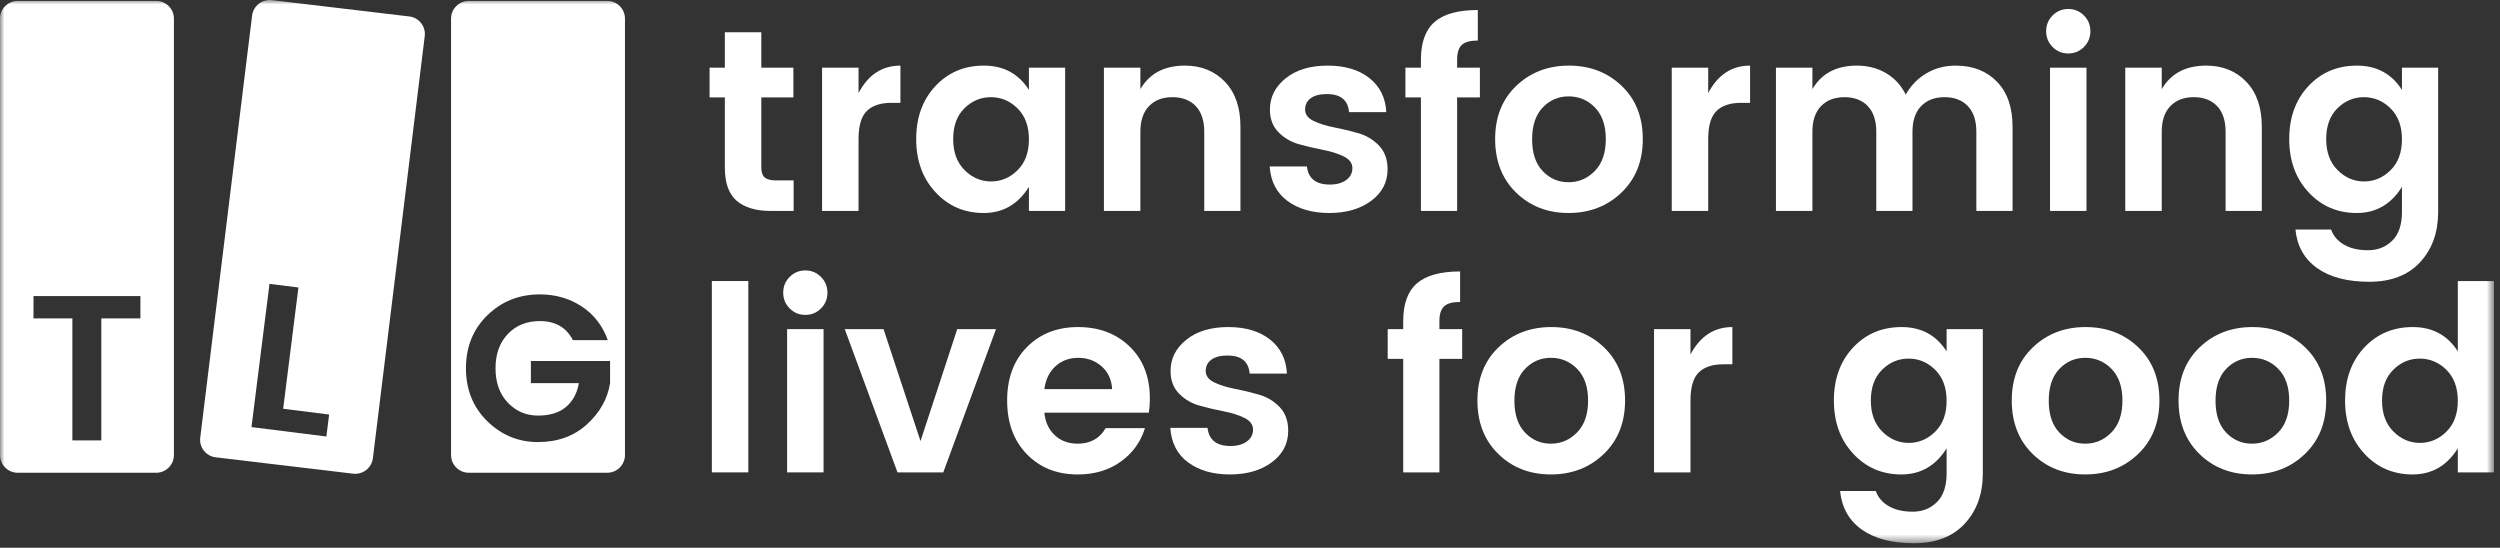 <?xml version="1.0" encoding="UTF-8"?>
<svg width="283px" height="62px" viewBox="0 0 283 62" version="1.1" xmlns="http://www.w3.org/2000/svg" xmlns:xlink="http://www.w3.org/1999/xlink">
    <rect x="0" y="0" width="283" height="62" fill="#333333" stroke="none"/>
    <!-- Generator: Sketch 49.2 (51160) - http://www.bohemiancoding.com/sketch -->
    <title>Page 1</title>
    <desc>Created with Sketch.</desc>
    <defs>
        <polygon id="path-1" points="0 61.493 282.322 61.493 282.322 0 0 0"></polygon>
    </defs>
    <g id="Page-1" stroke="none" stroke-width="1" fill="none" fill-rule="evenodd">
        <g>
            <path d="M82.053,18.96 C82.053,20.716 82.502,21.975 83.4,22.736 C84.297,23.497 85.575,23.877 87.234,23.877 L89.839,23.877 L89.839,20.423 L87.878,20.423 C87.253,20.423 86.814,20.312 86.561,20.087 C86.307,19.863 86.18,19.487 86.18,18.96 L86.18,11.028 L89.81,11.028 L89.81,7.662 L86.18,7.662 L86.18,3.651 L82.053,3.651 L82.053,7.662 L80.326,7.662 L80.326,11.028 L82.053,11.028 L82.053,18.96 Z" id="Fill-1" fill="#FFFFFF"></path>
            <path d="M97.186,15.74 C97.186,14.238 97.498,13.179 98.123,12.564 C98.747,11.949 99.674,11.642 100.903,11.642 L101.928,11.642 L101.928,7.427 C99.859,7.427 98.279,8.462 97.186,10.53 L97.186,7.661 L93.059,7.661 L93.059,23.877 L97.186,23.877 L97.186,15.74 Z" id="Fill-3" fill="#FFFFFF"></path>
            <path d="M109.172,12.257 C110.021,11.418 111.021,10.998 112.172,10.998 C113.324,10.998 114.328,11.423 115.187,12.271 C116.046,13.12 116.475,14.287 116.475,15.769 C116.475,17.253 116.046,18.418 115.187,19.267 C114.328,20.116 113.328,20.54 112.187,20.54 C111.045,20.54 110.045,20.111 109.187,19.253 C108.328,18.394 107.899,17.223 107.899,15.74 C107.899,14.257 108.323,13.096 109.172,12.257 M111.353,24.111 C113.538,24.111 115.246,23.126 116.475,21.155 L116.475,23.877 L120.573,23.877 L120.573,7.661 L116.475,7.661 L116.475,10.178 C115.304,8.344 113.607,7.427 111.382,7.427 C109.157,7.427 107.323,8.203 105.879,9.754 C104.435,11.305 103.713,13.301 103.713,15.74 C103.713,18.179 104.44,20.185 105.894,21.755 C107.347,23.326 109.167,24.111 111.353,24.111" id="Fill-5" fill="#FFFFFF"></path>
            <path d="M129.091,14.921 C129.091,13.652 129.417,12.681 130.072,12.008 C130.725,11.335 131.608,10.999 132.72,10.999 C133.833,10.999 134.711,11.335 135.355,12.008 C135.999,12.681 136.321,13.652 136.321,14.921 L136.321,23.878 L140.419,23.878 L140.419,14.336 C140.419,12.17 139.833,10.477 138.663,9.257 C137.492,8.038 135.979,7.427 134.125,7.427 C131.803,7.427 130.125,8.316 129.091,10.091 L129.091,7.662 L124.964,7.662 L124.964,23.878 L129.091,23.878 L129.091,14.921 Z" id="Fill-7" fill="#FFFFFF"></path>
            <path d="M152.39,20.38 C151.922,20.721 151.307,20.892 150.546,20.892 C148.965,20.892 148.097,20.209 147.941,18.843 L143.726,18.843 C143.843,20.541 144.516,21.843 145.746,22.751 C146.975,23.658 148.551,24.112 150.473,24.112 C152.395,24.112 153.975,23.653 155.214,22.736 C156.454,21.819 157.073,20.629 157.073,19.165 C157.073,18.053 156.751,17.16 156.107,16.487 C155.463,15.814 154.688,15.345 153.78,15.082 C152.873,14.818 151.961,14.599 151.044,14.423 C150.126,14.248 149.346,14.004 148.702,13.692 C148.058,13.38 147.736,12.95 147.736,12.403 C147.736,11.858 147.951,11.428 148.38,11.115 C148.809,10.804 149.414,10.647 150.195,10.647 C151.756,10.647 152.595,11.331 152.712,12.696 L156.927,12.696 C156.849,11.077 156.214,9.794 155.025,8.847 C153.834,7.901 152.253,7.427 150.283,7.427 C148.311,7.427 146.731,7.906 145.541,8.862 C144.35,9.818 143.755,10.999 143.755,12.403 C143.755,13.457 144.077,14.311 144.721,14.965 C145.365,15.619 146.141,16.072 147.048,16.326 C147.955,16.58 148.867,16.794 149.785,16.97 C150.702,17.146 151.483,17.394 152.127,17.716 C152.771,18.038 153.092,18.477 153.092,19.033 C153.092,19.589 152.858,20.039 152.39,20.38" id="Fill-9" fill="#FFFFFF"></path>
            <path d="M160.849,23.877 L164.947,23.877 L164.947,11.027 L167.523,11.027 L167.523,7.661 L164.947,7.661 L164.947,6.753 C164.947,5.974 165.123,5.418 165.474,5.085 C165.825,4.754 166.43,4.587 167.289,4.587 L167.289,1.134 C165.064,1.134 163.434,1.583 162.401,2.481 C161.366,3.378 160.849,4.803 160.849,6.753 L160.849,7.661 L159.093,7.661 L159.093,11.027 L160.849,11.027 L160.849,23.877 Z" id="Fill-11" fill="#FFFFFF"></path>
            <path d="M174.636,12.169 C175.435,11.33 176.417,10.91 177.577,10.91 C178.738,10.91 179.728,11.33 180.548,12.169 C181.368,13.008 181.778,14.203 181.778,15.754 C181.778,17.306 181.363,18.506 180.534,19.355 C179.703,20.204 178.714,20.628 177.562,20.628 C176.411,20.628 175.435,20.209 174.636,19.369 C173.834,18.531 173.435,17.331 173.435,15.769 C173.435,14.208 173.834,13.008 174.636,12.169 M177.562,24.111 C179.944,24.111 181.939,23.341 183.548,21.799 C185.159,20.257 185.964,18.238 185.964,15.74 C185.964,13.242 185.162,11.232 183.562,9.71 C181.963,8.188 179.977,7.427 177.607,7.427 C175.236,7.427 173.25,8.188 171.649,9.71 C170.049,11.232 169.25,13.242 169.25,15.74 C169.25,18.238 170.041,20.257 171.62,21.799 C173.202,23.341 175.181,24.111 177.562,24.111" id="Fill-13" fill="#FFFFFF"></path>
            <path d="M193.368,10.53 L193.368,7.661 L189.241,7.661 L189.241,23.877 L193.368,23.877 L193.368,15.74 C193.368,14.238 193.68,13.179 194.305,12.564 C194.929,11.949 195.856,11.642 197.085,11.642 L198.11,11.642 L198.11,7.427 C196.041,7.427 194.461,8.462 193.368,10.53" id="Fill-15" fill="#FFFFFF"></path>
            <path d="M205.165,14.921 C205.165,13.652 205.491,12.681 206.146,12.008 C206.799,11.335 207.682,10.999 208.794,10.999 C209.907,10.999 210.785,11.335 211.429,12.008 C212.073,12.681 212.395,13.652 212.395,14.921 L212.395,23.878 L216.493,23.878 L216.493,14.921 C216.493,13.652 216.819,12.681 217.473,12.008 C218.127,11.335 219.01,10.999 220.122,10.999 C221.235,10.999 222.113,11.335 222.757,12.008 C223.401,12.681 223.723,13.652 223.723,14.921 L223.723,23.878 L227.821,23.878 L227.821,14.336 C227.821,12.15 227.23,10.452 226.05,9.242 C224.869,8.033 223.313,7.427 221.381,7.427 C220.152,7.427 219.044,7.72 218.059,8.306 C217.073,8.891 216.298,9.692 215.732,10.706 C215.205,9.652 214.458,8.842 213.492,8.276 C212.527,7.711 211.429,7.427 210.199,7.427 C207.877,7.427 206.199,8.316 205.165,10.091 L205.165,7.662 L201.038,7.662 L201.038,23.878 L205.165,23.878 L205.165,14.921 Z" id="Fill-17" fill="#FFFFFF"></path>
            <path d="M234.128,6.052 C234.82,6.052 235.411,5.808 235.899,5.32 C236.386,4.833 236.63,4.237 236.63,3.534 C236.63,2.832 236.386,2.237 235.899,1.749 C235.411,1.261 234.82,1.017 234.128,1.017 C233.435,1.017 232.845,1.261 232.357,1.749 C231.869,2.237 231.625,2.832 231.625,3.534 C231.625,4.237 231.869,4.833 232.357,5.32 C232.845,5.808 233.435,6.052 234.128,6.052" id="Fill-19" fill="#FFFFFF"></path>
            <mask id="mask-2" fill="white">
                <use xlink:href="#path-1"></use>
            </mask>
            <g id="Clip-22"></g>
            <polygon id="Fill-21" fill="#FFFFFF" mask="url(#mask-2)" points="232.064 23.877 236.191 23.877 236.191 7.661 232.064 7.661"></polygon>
            <path d="M250.972,12.008 C251.616,12.681 251.938,13.652 251.938,14.921 L251.938,23.877 L256.036,23.877 L256.036,14.335 C256.036,12.169 255.451,10.476 254.28,9.257 C253.109,8.037 251.596,7.427 249.743,7.427 C247.42,7.427 245.742,8.315 244.708,10.091 L244.708,7.661 L240.581,7.661 L240.581,23.877 L244.708,23.877 L244.708,14.921 C244.708,13.652 245.035,12.681 245.689,12.008 C246.342,11.335 247.225,10.998 248.338,10.998 C249.45,10.998 250.328,11.335 250.972,12.008" id="Fill-23" fill="#FFFFFF" mask="url(#mask-2)"></path>
            <path d="M264.598,12.257 C265.447,11.418 266.447,10.998 267.598,10.998 C268.749,10.998 269.754,11.423 270.613,12.271 C271.472,13.12 271.901,14.287 271.901,15.769 C271.901,17.253 271.472,18.418 270.613,19.267 C269.754,20.116 268.754,20.54 267.613,20.54 C266.471,20.54 265.471,20.111 264.613,19.253 C263.754,18.394 263.325,17.223 263.325,15.74 C263.325,14.257 263.749,13.096 264.598,12.257 M266.779,24.111 C268.964,24.111 270.671,23.126 271.901,21.155 L271.901,23.994 C271.901,25.438 271.535,26.521 270.803,27.243 C270.071,27.965 269.159,28.326 268.067,28.326 C266.973,28.326 266.066,28.116 265.344,27.697 C264.622,27.277 264.134,26.706 263.881,25.985 L259.842,25.985 C260.036,27.877 260.861,29.336 262.315,30.361 C263.768,31.385 265.73,31.897 268.198,31.897 C270.667,31.897 272.584,31.161 273.95,29.688 C275.316,28.214 275.999,26.316 275.999,23.994 L275.999,7.661 L271.901,7.661 L271.901,10.178 C270.73,8.344 269.032,7.427 266.808,7.427 C264.583,7.427 262.749,8.203 261.305,9.754 C259.861,11.305 259.139,13.301 259.139,15.74 C259.139,18.179 259.866,20.185 261.32,21.755 C262.773,23.326 264.593,24.111 266.779,24.111" id="Fill-24" fill="#FFFFFF" mask="url(#mask-2)"></path>
            <polygon id="Fill-25" fill="#FFFFFF" mask="url(#mask-2)" points="80.582 53.473 84.709 53.473 84.709 31.813 80.582 31.813"></polygon>
            <polygon id="Fill-26" fill="#FFFFFF" mask="url(#mask-2)" points="89.1 53.473 93.227 53.473 93.227 37.257 89.1 37.257"></polygon>
            <path d="M91.163,35.647 C91.855,35.647 92.446,35.403 92.934,34.916 C93.421,34.428 93.665,33.833 93.665,33.13 C93.665,32.427 93.421,31.833 92.934,31.345 C92.446,30.857 91.855,30.613 91.163,30.613 C90.47,30.613 89.88,30.857 89.392,31.345 C88.904,31.833 88.66,32.427 88.66,33.13 C88.66,33.833 88.904,34.428 89.392,34.916 C89.88,35.403 90.47,35.647 91.163,35.647" id="Fill-27" fill="#FFFFFF" mask="url(#mask-2)"></path>
            <polygon id="Fill-28" fill="#FFFFFF" mask="url(#mask-2)" points="106.778 53.473 112.749 37.257 108.359 37.257 104.202 49.931 100.017 37.257 95.626 37.257 101.597 53.473"></polygon>
            <path d="M119.467,41.472 C120.16,40.828 121.023,40.506 122.058,40.506 C123.092,40.506 123.975,40.828 124.707,41.472 C125.438,42.116 125.833,42.975 125.892,44.048 L118.223,44.048 C118.359,42.975 118.774,42.116 119.467,41.472 Z M125.16,48.468 C124.477,49.639 123.423,50.224 121.999,50.224 C120.945,50.224 120.077,49.902 119.394,49.258 C118.71,48.614 118.32,47.765 118.223,46.711 L130.048,46.711 C130.126,46.224 130.165,45.697 130.165,45.131 C130.165,42.672 129.405,40.706 127.883,39.233 C126.36,37.76 124.414,37.023 122.043,37.023 C119.672,37.023 117.74,37.779 116.247,39.291 C114.754,40.804 114.008,42.818 114.008,45.336 C114.008,47.853 114.749,49.878 116.233,51.41 C117.715,52.941 119.638,53.707 121.999,53.707 C123.911,53.707 125.54,53.22 126.887,52.243 C128.233,51.268 129.141,50.009 129.609,48.468 L125.16,48.468 Z" id="Fill-29" fill="#FFFFFF" mask="url(#mask-2)"></path>
            <path d="M142.532,44.677 C141.625,44.414 140.712,44.194 139.795,44.018 C138.878,43.843 138.098,43.599 137.454,43.287 C136.81,42.975 136.488,42.545 136.488,41.999 C136.488,41.453 136.702,41.023 137.132,40.711 C137.561,40.399 138.166,40.242 138.946,40.242 C140.507,40.242 141.346,40.926 141.464,42.291 L145.679,42.291 C145.6,40.672 144.966,39.389 143.776,38.442 C142.586,37.496 141.005,37.023 139.034,37.023 C137.063,37.023 135.482,37.501 134.292,38.457 C133.102,39.413 132.507,40.594 132.507,41.999 C132.507,43.052 132.829,43.906 133.473,44.56 C134.117,45.214 134.892,45.668 135.8,45.921 C136.707,46.175 137.619,46.389 138.537,46.565 C139.454,46.74 140.234,46.99 140.878,47.311 C141.522,47.633 141.844,48.073 141.844,48.628 C141.844,49.185 141.61,49.634 141.142,49.975 C140.673,50.317 140.059,50.487 139.298,50.487 C137.717,50.487 136.848,49.804 136.693,48.438 L132.478,48.438 C132.595,50.136 133.268,51.439 134.497,52.346 C135.727,53.253 137.302,53.707 139.225,53.707 C141.147,53.707 142.727,53.249 143.966,52.331 C145.205,51.414 145.825,50.224 145.825,48.76 C145.825,47.648 145.503,46.755 144.859,46.082 C144.215,45.409 143.439,44.94 142.532,44.677" id="Fill-30" fill="#FFFFFF" mask="url(#mask-2)"></path>
            <path d="M158.844,53.473 L162.941,53.473 L162.941,40.623 L165.518,40.623 L165.518,37.257 L162.941,37.257 L162.941,36.349 C162.941,35.569 163.117,35.013 163.469,34.681 C163.82,34.349 164.424,34.183 165.284,34.183 L165.284,30.729 C163.059,30.729 161.429,31.179 160.395,32.076 C159.361,32.974 158.844,34.398 158.844,36.349 L158.844,37.257 L157.088,37.257 L157.088,40.623 L158.844,40.623 L158.844,53.473 Z" id="Fill-31" fill="#FFFFFF" mask="url(#mask-2)"></path>
            <path d="M178.528,48.95 C177.698,49.8 176.708,50.224 175.557,50.224 C174.405,50.224 173.43,49.804 172.63,48.965 C171.83,48.127 171.43,46.926 171.43,45.365 C171.43,43.804 171.83,42.603 172.63,41.764 C173.43,40.926 174.41,40.505 175.572,40.505 C176.732,40.505 177.723,40.926 178.542,41.764 C179.362,42.603 179.772,43.798 179.772,45.35 C179.772,46.901 179.357,48.102 178.528,48.95 M175.601,37.023 C173.23,37.023 171.244,37.783 169.644,39.306 C168.044,40.828 167.244,42.837 167.244,45.336 C167.244,47.834 168.034,49.853 169.615,51.395 C171.195,52.937 173.176,53.706 175.557,53.706 C177.937,53.706 179.933,52.937 181.543,51.395 C183.153,49.853 183.958,47.834 183.958,45.336 C183.958,42.837 183.157,40.828 181.558,39.306 C179.957,37.783 177.972,37.023 175.601,37.023" id="Fill-32" fill="#FFFFFF" mask="url(#mask-2)"></path>
            <path d="M191.363,45.336 C191.363,43.834 191.675,42.774 192.3,42.16 C192.924,41.545 193.851,41.238 195.081,41.238 L196.105,41.238 L196.105,37.023 C194.036,37.023 192.456,38.057 191.363,40.126 L191.363,37.257 L187.236,37.257 L187.236,53.473 L191.363,53.473 L191.363,45.336 Z" id="Fill-33" fill="#FFFFFF" mask="url(#mask-2)"></path>
            <path d="M219.068,48.863 C218.209,49.712 217.209,50.136 216.068,50.136 C214.926,50.136 213.926,49.707 213.068,48.848 C212.208,47.99 211.78,46.819 211.78,45.336 C211.78,43.853 212.204,42.692 213.053,41.853 C213.902,41.014 214.901,40.594 216.053,40.594 C217.204,40.594 218.209,41.019 219.068,41.867 C219.926,42.717 220.356,43.883 220.356,45.365 C220.356,46.848 219.926,48.014 219.068,48.863 Z M224.454,37.257 L220.356,37.257 L220.356,39.775 C219.185,37.941 217.487,37.023 215.263,37.023 C213.038,37.023 211.204,37.799 209.76,39.35 C208.316,40.902 207.594,42.897 207.594,45.336 C207.594,47.776 208.321,49.78 209.775,51.351 C211.228,52.922 213.048,53.707 215.234,53.707 C217.419,53.707 219.126,52.722 220.356,50.751 L220.356,53.591 C220.356,55.034 219.99,56.117 219.258,56.839 C218.526,57.561 217.614,57.923 216.521,57.923 C215.428,57.923 214.521,57.712 213.799,57.293 C213.077,56.873 212.589,56.302 212.336,55.581 L208.296,55.581 C208.491,57.473 209.316,58.932 210.77,59.957 C212.223,60.981 214.184,61.493 216.653,61.493 C219.121,61.493 221.039,60.757 222.405,59.283 C223.77,57.81 224.454,55.912 224.454,53.591 L224.454,37.257 Z" id="Fill-34" fill="#FFFFFF" mask="url(#mask-2)"></path>
            <path d="M233.118,41.764 C233.918,40.926 234.899,40.505 236.06,40.505 C237.221,40.505 238.211,40.926 239.031,41.764 C239.85,42.603 240.26,43.798 240.26,45.35 C240.26,46.901 239.845,48.102 239.016,48.95 C238.186,49.8 237.196,50.224 236.045,50.224 C234.893,50.224 233.918,49.804 233.118,48.965 C232.317,48.127 231.918,46.926 231.918,45.365 C231.918,43.804 232.317,42.603 233.118,41.764 M230.103,51.395 C231.684,52.937 233.664,53.706 236.045,53.706 C238.426,53.706 240.421,52.937 242.031,51.395 C243.641,49.853 244.446,47.834 244.446,45.336 C244.446,42.837 243.645,40.828 242.045,39.306 C240.445,37.783 238.46,37.023 236.089,37.023 C233.718,37.023 231.732,37.783 230.132,39.306 C228.532,40.828 227.732,42.837 227.732,45.336 C227.732,47.834 228.523,49.853 230.103,51.395" id="Fill-35" fill="#FFFFFF" mask="url(#mask-2)"></path>
            <path d="M251.997,41.764 C252.797,40.926 253.778,40.505 254.939,40.505 C256.1,40.505 257.09,40.926 257.91,41.764 C258.729,42.603 259.139,43.798 259.139,45.35 C259.139,46.901 258.724,48.102 257.895,48.95 C257.065,49.8 256.075,50.224 254.924,50.224 C253.772,50.224 252.797,49.804 251.997,48.965 C251.196,48.127 250.797,46.926 250.797,45.365 C250.797,43.804 251.196,42.603 251.997,41.764 M254.924,53.706 C257.305,53.706 259.3,52.937 260.91,51.395 C262.52,49.853 263.325,47.834 263.325,45.336 C263.325,42.837 262.524,40.828 260.925,39.306 C259.324,37.783 257.339,37.023 254.968,37.023 C252.597,37.023 250.611,37.783 249.011,39.306 C247.411,40.828 246.611,42.837 246.611,45.336 C246.611,47.834 247.402,49.853 248.982,51.395 C250.563,52.937 252.543,53.706 254.924,53.706" id="Fill-36" fill="#FFFFFF" mask="url(#mask-2)"></path>
            <path d="M276.935,48.863 C276.077,49.712 275.077,50.136 273.935,50.136 C272.793,50.136 271.793,49.707 270.935,48.848 C270.075,47.99 269.647,46.819 269.647,45.336 C269.647,43.853 270.072,42.692 270.921,41.853 C271.769,41.014 272.769,40.594 273.921,40.594 C275.072,40.594 276.077,41.019 276.935,41.867 C277.793,42.717 278.224,43.883 278.224,45.365 C278.224,46.848 277.793,48.014 276.935,48.863 Z M282.322,53.473 L282.322,31.813 L278.224,31.813 L278.224,39.775 C277.053,37.941 275.354,37.023 273.13,37.023 C270.906,37.023 269.072,37.799 267.627,39.35 C266.183,40.902 265.462,42.897 265.462,45.336 C265.462,47.776 266.188,49.78 267.642,51.351 C269.096,52.922 270.916,53.707 273.101,53.707 C275.286,53.707 276.995,52.722 278.224,50.751 L278.224,53.473 L282.322,53.473 Z" id="Fill-37" fill="#FFFFFF" mask="url(#mask-2)"></path>
            <path d="M15.895,36.042 L11.47,36.042 L11.47,49.854 L8.193,49.854 L8.193,36.042 L3.792,36.042 L3.792,33.514 L15.895,33.514 L15.895,36.042 Z M17.685,0.103 L2.002,0.103 C0.901,0.103 -0,1.004 -0,2.105 L-0,51.514 C-0,52.615 0.901,53.516 2.002,53.516 L17.685,53.516 C18.786,53.516 19.687,52.615 19.687,51.514 L19.687,2.105 C19.687,1.004 18.786,0.103 17.685,0.103 Z" id="Fill-38" fill="#FFFFFF" mask="url(#mask-2)"></path>
            <path d="M36.945,49.412 L28.467,48.346 L30.507,32.133 L33.781,32.545 L32.055,46.272 L37.257,46.926 L36.945,49.412 Z M46.336,1.863 L30.768,0.014 C29.675,-0.116 28.67,0.672 28.536,1.765 L22.667,49.545 C22.533,50.638 23.318,51.639 24.411,51.768 L39.979,53.62 C41.072,53.75 42.077,52.962 42.211,51.869 L48.08,4.087 C48.214,2.994 47.429,1.993 46.336,1.863 Z" id="Fill-39" fill="#FFFFFF" mask="url(#mask-2)"></path>
            <path d="M69.061,43.369 C68.781,45.148 67.906,46.705 66.439,48.039 C64.972,49.373 63.127,50.041 60.904,50.041 C58.679,50.041 56.764,49.253 55.156,47.676 C53.55,46.1 52.745,44.102 52.745,41.683 C52.745,39.265 53.553,37.267 55.169,35.69 C56.783,34.114 58.761,33.327 61.102,33.327 C62.882,33.327 64.462,33.779 65.843,34.684 C67.224,35.589 68.21,36.861 68.803,38.5 L64.847,38.5 C64.115,37.064 62.865,36.346 61.102,36.346 C59.62,36.346 58.413,36.834 57.486,37.809 C56.556,38.785 56.093,40.08 56.093,41.695 C56.093,43.31 56.556,44.606 57.486,45.581 C58.413,46.557 59.553,47.044 60.904,47.044 C62.252,47.044 63.315,46.713 64.088,46.05 C64.859,45.386 65.34,44.493 65.526,43.369 L60.096,43.369 L60.096,40.864 L69.061,40.864 L69.061,43.369 Z M70.746,2.105 C70.746,1.004 69.846,0.103 68.745,0.103 L53.062,0.103 C51.961,0.103 51.06,1.004 51.06,2.105 L51.06,51.514 C51.06,52.615 51.961,53.515 53.062,53.515 L68.745,53.515 C69.846,53.515 70.746,52.615 70.746,51.514 L70.746,2.105 Z" id="Fill-40" fill="#FFFFFF" mask="url(#mask-2)"></path>
        </g>
    </g>
</svg>